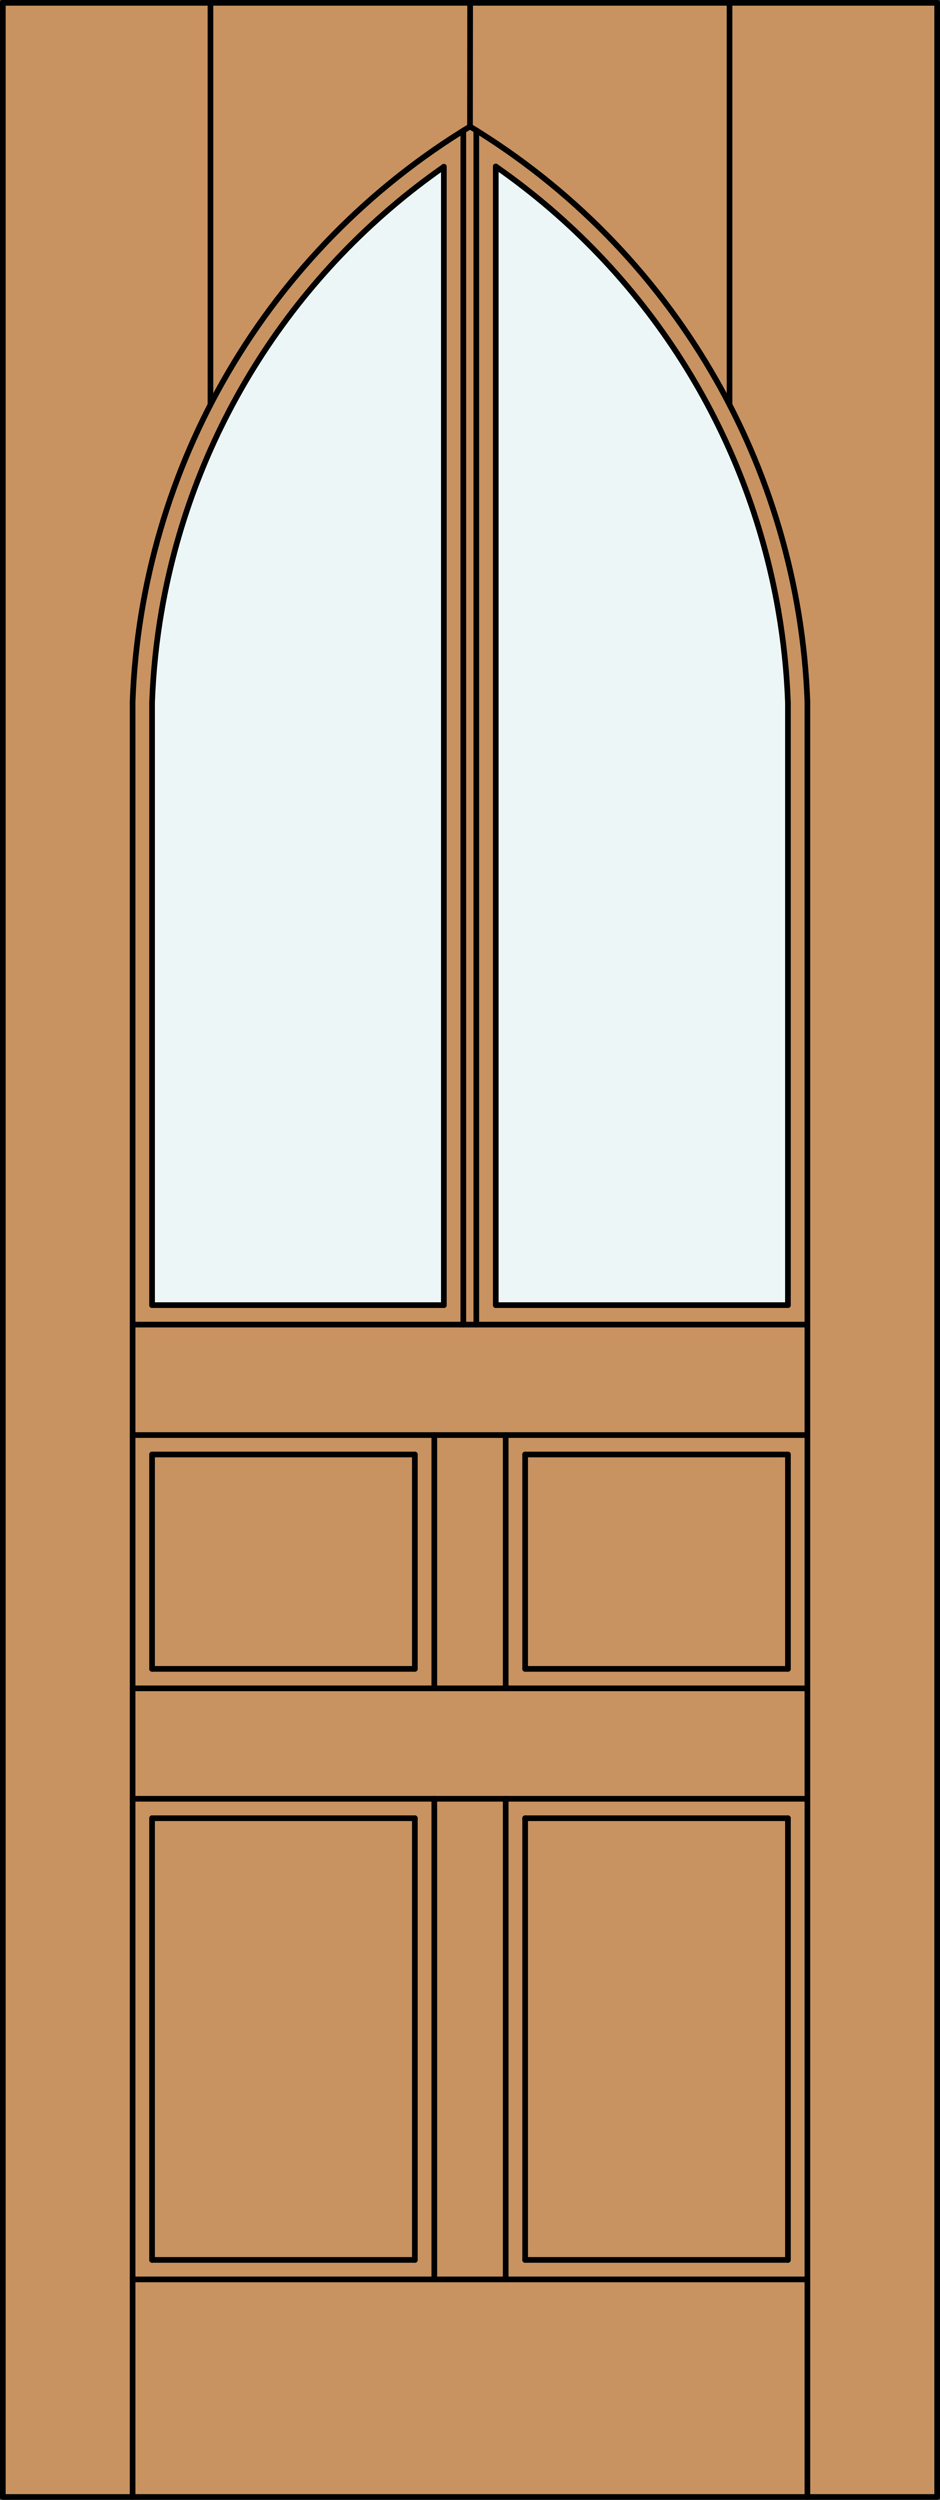 <?xml version="1.0" encoding="utf-8"?>
<!-- Generator: Adobe Illustrator 14.0.0, SVG Export Plug-In . SVG Version: 6.00 Build 43363)  -->
<!DOCTYPE svg PUBLIC "-//W3C//DTD SVG 1.1//EN" "http://www.w3.org/Graphics/SVG/1.1/DTD/svg11.dtd">
<svg version="1.1" id="Layer_1" xmlns="http://www.w3.org/2000/svg" xmlns:xlink="http://www.w3.org/1999/xlink" x="0px" y="0px"
	 width="83.012px" height="220.531px" viewBox="0 0 83.012 220.531" enable-background="new 0 0 83.012 220.531"
	 xml:space="preserve">
<rect x="0" y="0" width="83.012" height="220.531" fill="#333333" stroke="none"/>
<g id="RELEASE">
</g>
<g id="DOOR_x5F_PART">
</g>
<g id="DOOR_FILL">
	<rect x="0.262" y="0.25" fill="#C89361" width="82.512" height="220.031"/>
</g>
<g id="GLASS">
	<path fill="#EDF6F6" d="M69.583,114.996c-0.001,0.047-0.003,0.094-0.005,0.14H43.781V14.688
		c13.21,9.191,22.193,23.284,24.95,39.138c0.47,2.697,0.754,5.423,0.853,8.158V114.996z"/>
	<path fill="#EDF6F6" d="M39.197,115.136H13.429v-53.16c0.099-2.733,0.383-5.456,0.852-8.15
		c2.756-15.84,11.726-29.922,24.916-39.113V115.136z"/>
</g>
<g id="_x31_">
	
		<rect x="0.25" y="0.25" fill="none" stroke="#000000" stroke-width="0.5" stroke-linecap="round" stroke-linejoin="round" width="82.512" height="220.031"/>
	
		<line fill="none" stroke="#000000" stroke-width="0.5" stroke-linecap="round" stroke-linejoin="round" x1="13.429" y1="199.367" x2="36.636" y2="199.367"/>
	
		<line fill="none" stroke="#000000" stroke-width="0.5" stroke-linecap="round" stroke-linejoin="round" x1="46.376" y1="199.367" x2="69.583" y2="199.367"/>
	
		<line fill="none" stroke="#000000" stroke-width="0.5" stroke-linecap="round" stroke-linejoin="round" x1="69.583" y1="199.367" x2="69.583" y2="160.402"/>
	
		<line fill="none" stroke="#000000" stroke-width="0.5" stroke-linecap="round" stroke-linejoin="round" x1="69.583" y1="147.225" x2="69.583" y2="128.314"/>
	
		<line fill="none" stroke="#000000" stroke-width="0.5" stroke-linecap="round" stroke-linejoin="round" x1="71.302" y1="220.281" x2="71.302" y2="61.922"/>
	
		<line fill="none" stroke="#000000" stroke-width="0.5" stroke-linecap="round" stroke-linejoin="round" x1="13.429" y1="128.314" x2="13.429" y2="147.225"/>
	
		<line fill="none" stroke="#000000" stroke-width="0.5" stroke-linecap="round" stroke-linejoin="round" x1="13.429" y1="160.402" x2="13.429" y2="199.367"/>
	
		<line fill="none" stroke="#000000" stroke-width="0.5" stroke-linecap="round" stroke-linejoin="round" x1="11.71" y1="61.913" x2="11.71" y2="220.281"/>
	<path fill="none" stroke="#000000" stroke-width="0.5" stroke-linecap="round" stroke-linejoin="round" d="M39.197,14.712
		c-13.19,9.191-22.16,23.273-24.916,39.113"/>
	<path fill="none" stroke="#000000" stroke-width="0.5" stroke-linecap="round" stroke-linejoin="round" d="M14.281,53.825
		c-0.469,2.694-0.753,5.417-0.852,8.15"/>
	<path fill="none" stroke="#000000" stroke-width="0.5" stroke-linecap="round" stroke-linejoin="round" d="M41.506,11.159
		C23.663,21.982,12.464,41.058,11.71,61.913"/>
	<path fill="none" stroke="#000000" stroke-width="0.5" stroke-linecap="round" stroke-linejoin="round" d="M69.583,61.983
		c-0.099-2.735-0.383-5.461-0.853-8.158"/>
	<path fill="none" stroke="#000000" stroke-width="0.5" stroke-linecap="round" stroke-linejoin="round" d="M68.731,53.825
		c-2.757-15.854-11.74-29.946-24.95-39.138"/>
	<path fill="none" stroke="#000000" stroke-width="0.5" stroke-linecap="round" stroke-linejoin="round" d="M71.302,61.922
		c-0.751-20.858-11.95-39.938-29.796-50.763L41.518,0"/>
	
		<line fill="none" stroke="#000000" stroke-width="0.5" stroke-linecap="round" stroke-linejoin="round" x1="18.586" y1="0.25" x2="18.586" y2="35.702"/>
	
		<line fill="none" stroke="#000000" stroke-width="0.5" stroke-linecap="round" stroke-linejoin="round" x1="64.426" y1="0.25" x2="64.426" y2="35.709"/>
	
		<line fill="none" stroke="#000000" stroke-width="0.5" stroke-linecap="round" stroke-linejoin="round" x1="71.302" y1="201.086" x2="11.71" y2="201.086"/>
	
		<line fill="none" stroke="#000000" stroke-width="0.5" stroke-linecap="round" stroke-linejoin="round" x1="71.302" y1="158.686" x2="11.71" y2="158.686"/>
	
		<line fill="none" stroke="#000000" stroke-width="0.5" stroke-linecap="round" stroke-linejoin="round" x1="13.429" y1="147.225" x2="36.636" y2="147.225"/>
	
		<line fill="none" stroke="#000000" stroke-width="0.5" stroke-linecap="round" stroke-linejoin="round" x1="46.376" y1="147.225" x2="69.583" y2="147.225"/>
	
		<line fill="none" stroke="#000000" stroke-width="0.5" stroke-linecap="round" stroke-linejoin="round" x1="11.71" y1="126.598" x2="71.302" y2="126.598"/>
	
		<line fill="none" stroke="#000000" stroke-width="0.5" stroke-linecap="round" stroke-linejoin="round" x1="13.429" y1="128.314" x2="36.636" y2="128.314"/>
	
		<line fill="none" stroke="#000000" stroke-width="0.5" stroke-linecap="round" stroke-linejoin="round" x1="46.376" y1="128.314" x2="69.583" y2="128.314"/>
	
		<line fill="none" stroke="#000000" stroke-width="0.5" stroke-linecap="round" stroke-linejoin="round" x1="11.71" y1="116.855" x2="71.302" y2="116.855"/>
	
		<line fill="none" stroke="#000000" stroke-width="0.5" stroke-linecap="round" stroke-linejoin="round" x1="69.583" y1="160.402" x2="46.376" y2="160.402"/>
	
		<line fill="none" stroke="#000000" stroke-width="0.5" stroke-linecap="round" stroke-linejoin="round" x1="36.636" y1="160.402" x2="13.429" y2="160.402"/>
	
		<line fill="none" stroke="#000000" stroke-width="0.5" stroke-linecap="round" stroke-linejoin="round" x1="11.71" y1="148.943" x2="71.302" y2="148.943"/>
	
		<line fill="none" stroke="#000000" stroke-width="0.5" stroke-linecap="round" stroke-linejoin="round" x1="13.429" y1="115.136" x2="39.197" y2="115.136"/>
	
		<line fill="none" stroke="#000000" stroke-width="0.5" stroke-linecap="round" stroke-linejoin="round" x1="43.781" y1="115.136" x2="69.583" y2="115.136"/>
	
		<line fill="none" stroke="#000000" stroke-width="0.5" stroke-linecap="round" stroke-linejoin="round" x1="43.781" y1="14.688" x2="43.781" y2="115.136"/>
	
		<line fill="none" stroke="#000000" stroke-width="0.5" stroke-linecap="round" stroke-linejoin="round" x1="42.062" y1="116.855" x2="42.062" y2="11.5"/>
	
		<line fill="none" stroke="#000000" stroke-width="0.5" stroke-linecap="round" stroke-linejoin="round" x1="46.376" y1="147.225" x2="46.376" y2="128.314"/>
	
		<line fill="none" stroke="#000000" stroke-width="0.5" stroke-linecap="round" stroke-linejoin="round" x1="36.636" y1="147.225" x2="36.636" y2="128.314"/>
	
		<line fill="none" stroke="#000000" stroke-width="0.5" stroke-linecap="round" stroke-linejoin="round" x1="39.197" y1="115.136" x2="39.197" y2="14.712"/>
	
		<line fill="none" stroke="#000000" stroke-width="0.5" stroke-linecap="round" stroke-linejoin="round" x1="40.916" y1="116.855" x2="40.916" y2="11.521"/>
	
		<line fill="none" stroke="#000000" stroke-width="0.5" stroke-linecap="round" stroke-linejoin="round" x1="38.354" y1="148.943" x2="38.354" y2="126.598"/>
	
		<line fill="none" stroke="#000000" stroke-width="0.5" stroke-linecap="round" stroke-linejoin="round" x1="44.658" y1="148.943" x2="44.658" y2="126.598"/>
	
		<line fill="none" stroke="#000000" stroke-width="0.5" stroke-linecap="round" stroke-linejoin="round" x1="13.429" y1="61.976" x2="13.429" y2="115.136"/>
	
		<line fill="none" stroke="#000000" stroke-width="0.5" stroke-linecap="round" stroke-linejoin="round" x1="69.583" y1="61.983" x2="69.583" y2="115.136"/>
	
		<line fill="none" stroke="#000000" stroke-width="0.5" stroke-linecap="round" stroke-linejoin="round" x1="36.636" y1="160.402" x2="36.636" y2="199.367"/>
	
		<line fill="none" stroke="#000000" stroke-width="0.5" stroke-linecap="round" stroke-linejoin="round" x1="38.354" y1="158.686" x2="38.354" y2="201.086"/>
	
		<line fill="none" stroke="#000000" stroke-width="0.5" stroke-linecap="round" stroke-linejoin="round" x1="44.658" y1="158.686" x2="44.658" y2="201.086"/>
	
		<line fill="none" stroke="#000000" stroke-width="0.5" stroke-linecap="round" stroke-linejoin="round" x1="46.376" y1="160.402" x2="46.376" y2="199.367"/>
</g>
<g id="_x30_">
</g>
<g id="Layer_1_1_">
</g>
</svg>
